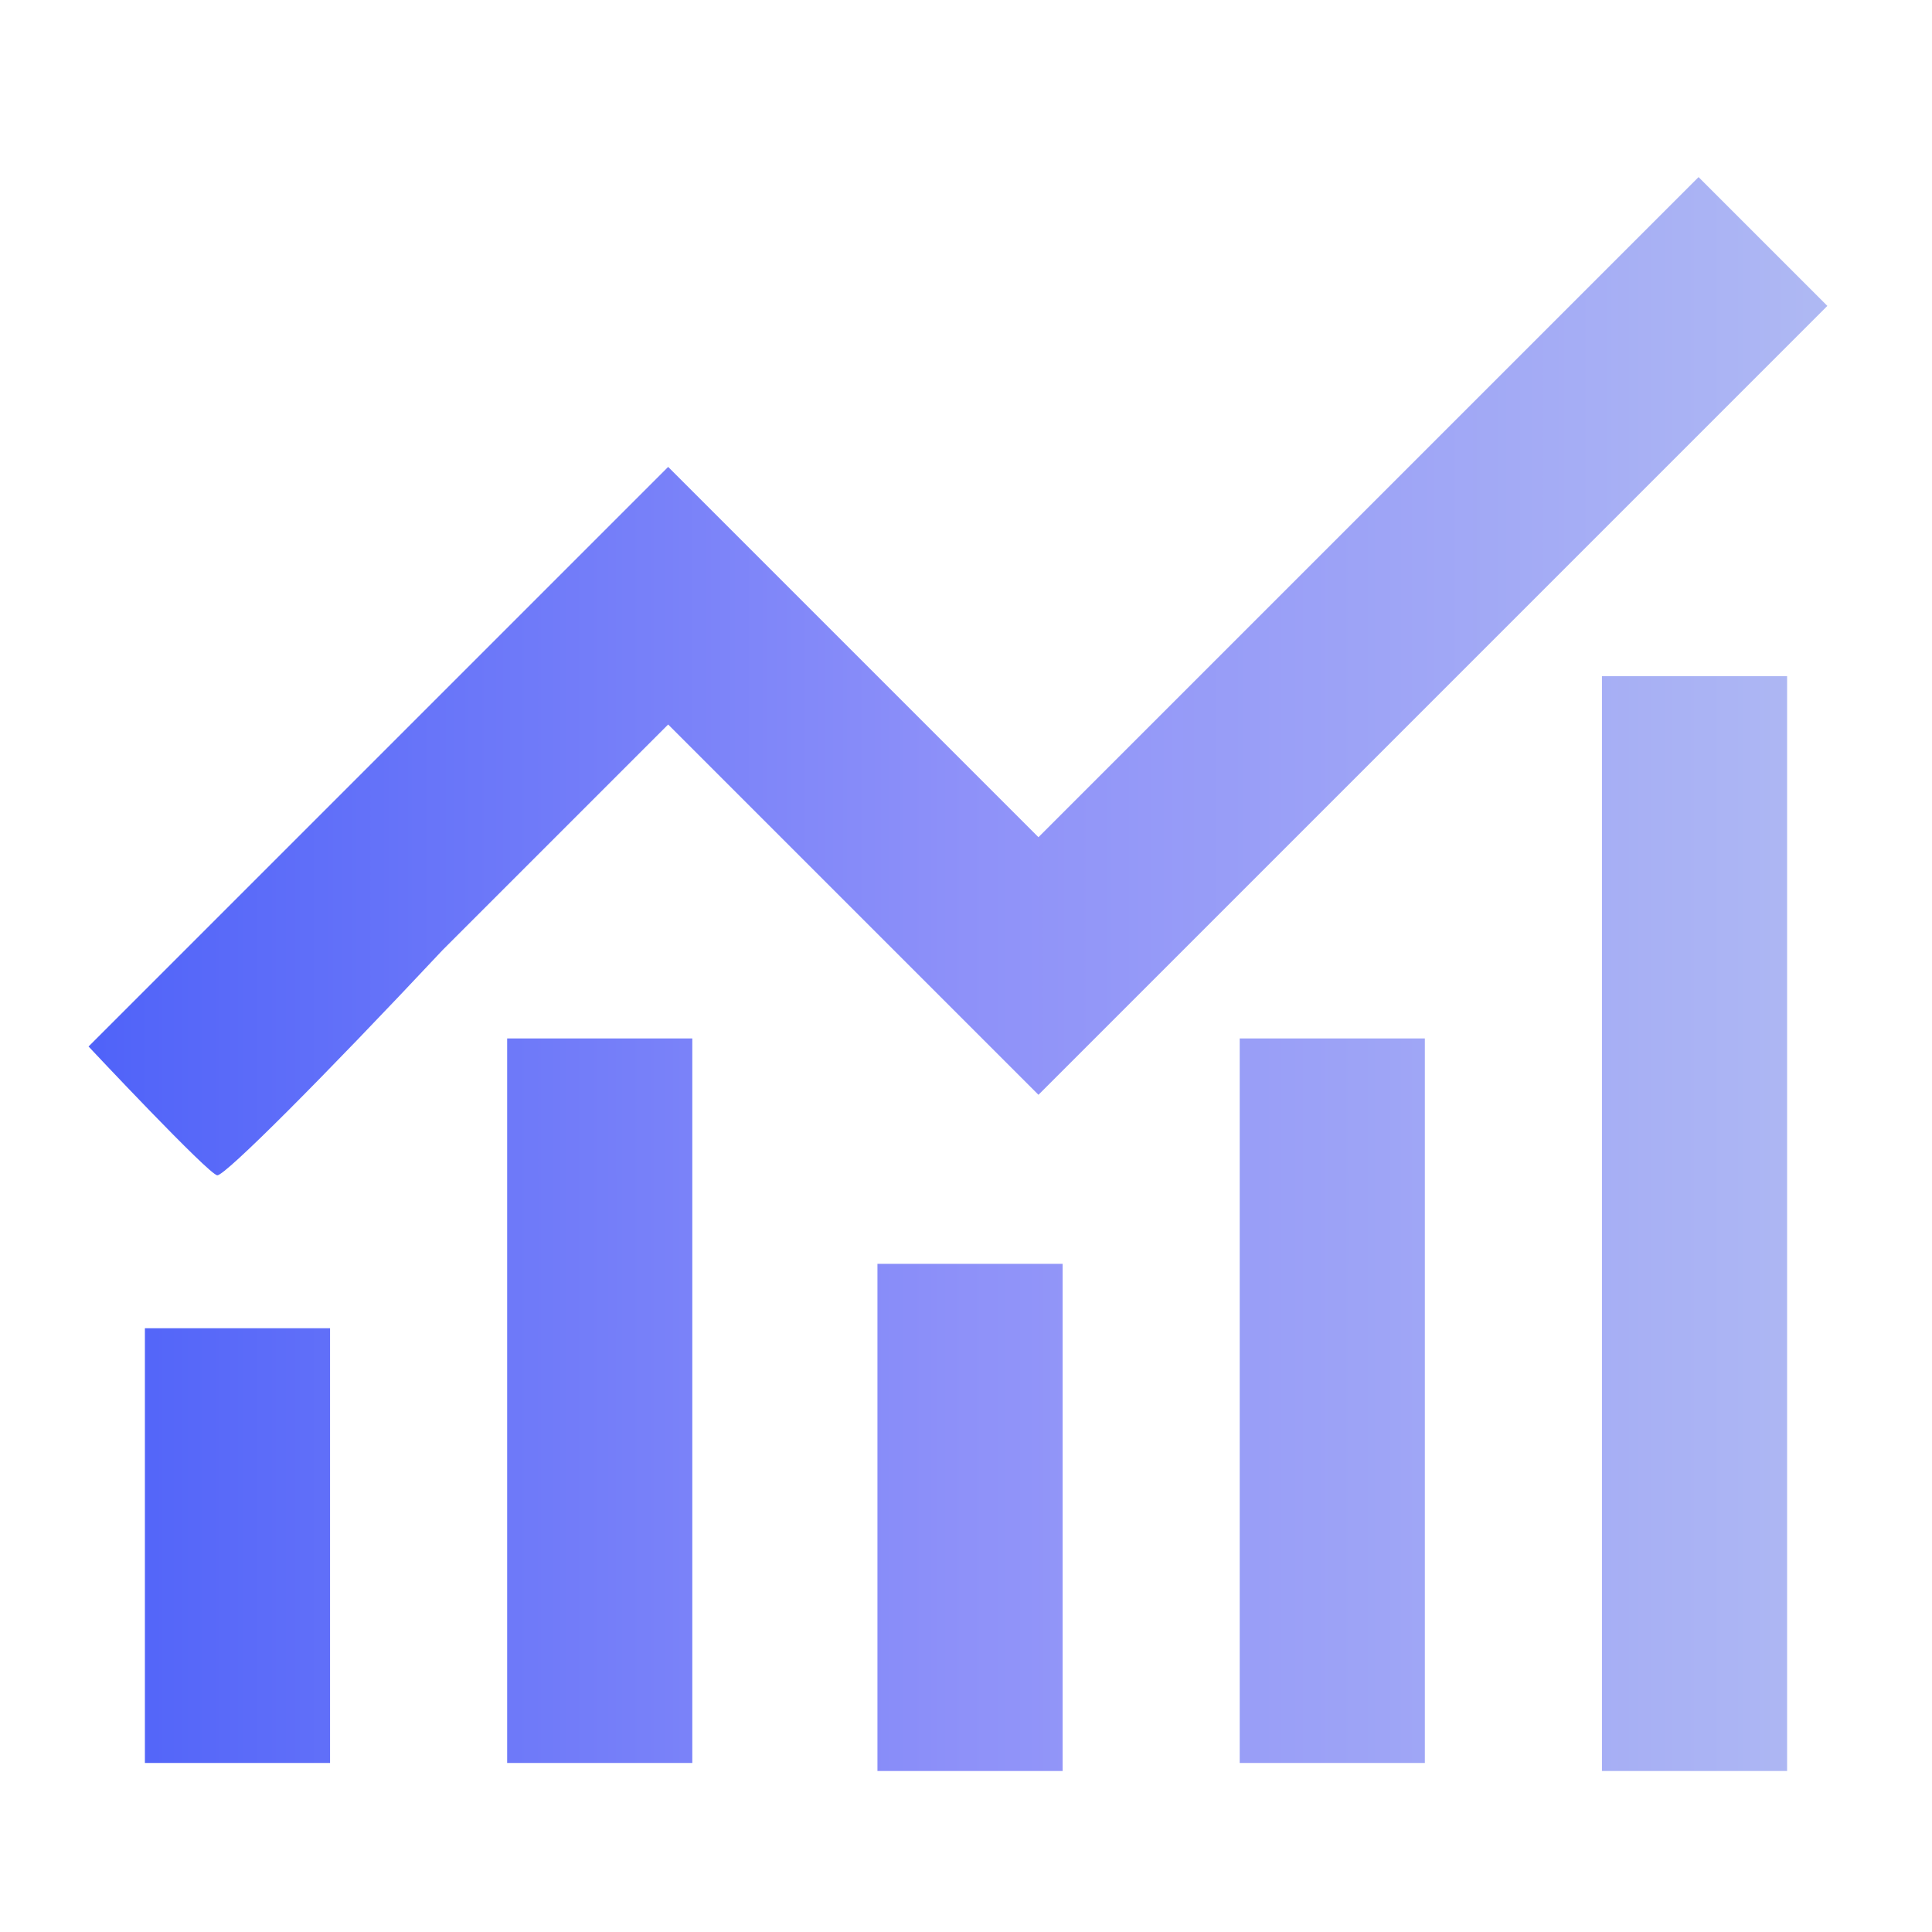 <?xml version="1.0" encoding="UTF-8"?>
<svg xmlns="http://www.w3.org/2000/svg" xmlns:xlink="http://www.w3.org/1999/xlink" version="1.1" viewBox="0 0 24 24">
  <defs>
    <style>
      .cls-1 {
        fill: url(#linear-gradient);
        fill-rule: evenodd;
      }
    </style>
    <linearGradient id="linear-gradient" x1="1.2" y1="12" x2="22.8" y2="12" gradientUnits="userSpaceOnUse">
      <stop offset="0" stop-color="#5063f9"/>
      <stop offset=".5" stop-color="#8e91f9"/>
      <stop offset="1" stop-color="#afb9f3"/>
    </linearGradient>
  </defs>
  <!-- Generator: Adobe Illustrator 28.7.1, SVG Export Plug-In . SVG Version: 1.2.0 Build 142)  -->
  <g>
    <g id="Layer_1">
      <path class="cls-1" d="M17,6.3l-4.1,4.1-2.3-2.3-2.3-2.3-3.6,3.6c-2,2-3.6,3.6-3.6,3.6,0,0,1.5,1.6,1.6,1.6s1.3-1.2,2.8-2.8l2.8-2.8,2.3,2.3,2.3,2.3,4.9-4.9c2.7-2.7,4.9-4.9,4.9-4.9s-.4-.4-.8-.8l-.8-.8-4.1,4.1M19.9,15.2v6.8h2.3v-13.6h-2.3v6.8M6.3,17.4v4.5h2.3v-9h-2.3v4.5M15.4,17.4v4.5h2.3v-9h-2.3v4.5M10.9,18.8v3.2h2.3v-6.3h-2.3v3.2M1.8,19.2v2.7h2.3v-5.4H1.8v2.7"/>
    </g>
  </g>
</svg>